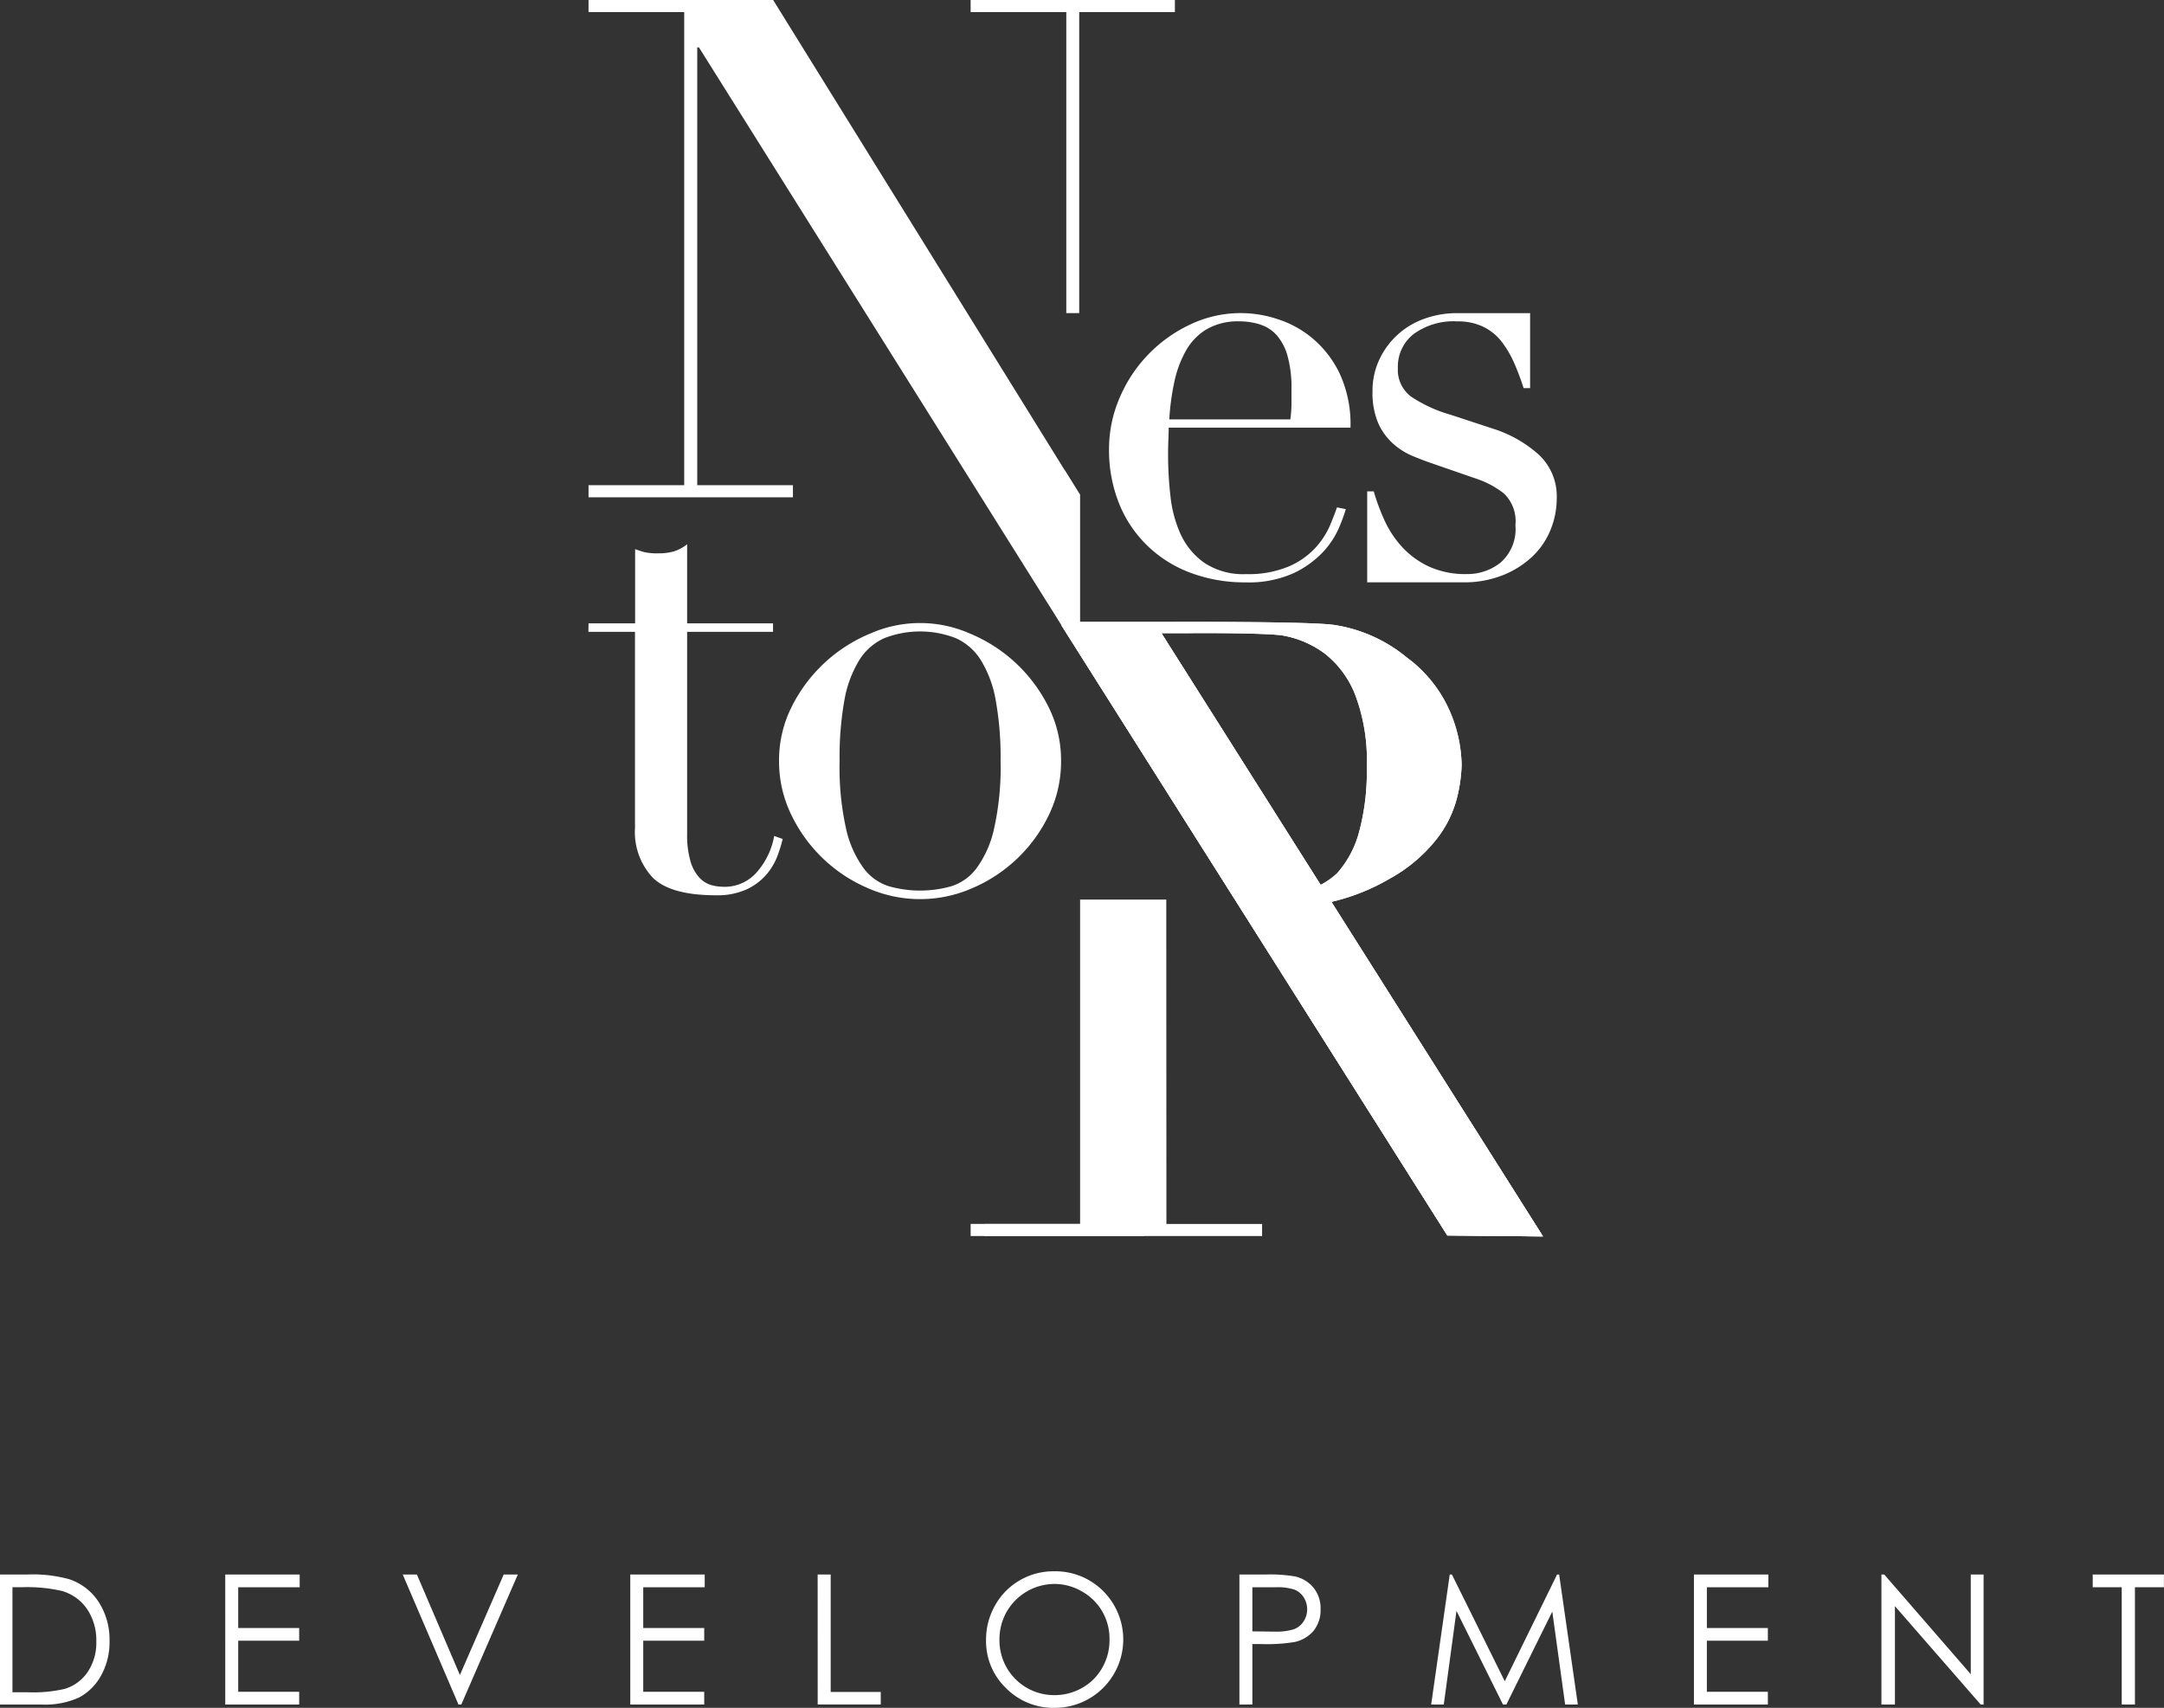 <?xml version="1.0" encoding="UTF-8"?> <svg xmlns="http://www.w3.org/2000/svg" width="149.282" height="117.801" viewBox="0 0 149.282 117.801"><rect x="0" y="0" width="149.282" height="117.801" fill="#333333" stroke="none"/><g id="Group_13500" data-name="Group 13500" transform="translate(-3063.359 24244.584)"><g id="Group_13499" data-name="Group 13499" transform="translate(2829.485 -24377.516)"><g id="Group_13474" data-name="Group 13474" transform="translate(233.874 241.316)"><path id="Path_21208" data-name="Path 21208" d="M233.874,234.679v-8.968h1.859a9.493,9.493,0,0,1,2.922.325,3.9,3.9,0,0,1,2.037,1.585,4.791,4.791,0,0,1,.737,2.69,4.709,4.709,0,0,1-.582,2.368,3.768,3.768,0,0,1-1.518,1.514,5.676,5.676,0,0,1-2.6.486Zm.86-.848h1.037a9.532,9.532,0,0,0,2.575-.233,2.943,2.943,0,0,0,1.59-1.185,3.623,3.623,0,0,0,.582-2.091,3.851,3.851,0,0,0-.629-2.217,3.158,3.158,0,0,0-1.749-1.261,10.71,10.71,0,0,0-2.774-.256h-.632Z" transform="translate(-233.874 -225.489)" fill="#fff"></path><path id="Path_21209" data-name="Path 21209" d="M247.148,225.711h5.135v.878h-4.241V229.4h4.207v.877h-4.207V233.8h4.207v.878h-5.1Z" transform="translate(-231.61 -225.489)" fill="#fff"></path><path id="Path_21210" data-name="Path 21210" d="M257.607,225.711h.977l2.967,6.931,3.022-6.931h.974l-3.9,8.968h-.194Z" transform="translate(-229.825 -225.489)" fill="#fff"></path><path id="Path_21211" data-name="Path 21211" d="M271.017,225.711h5.135v.878h-4.241V229.4h4.207v.877h-4.207V233.8h4.207v.878h-5.1Z" transform="translate(-227.538 -225.489)" fill="#fff"></path><path id="Path_21212" data-name="Path 21212" d="M282.059,225.711h.9v8.1h3.453v.865h-4.35Z" transform="translate(-225.654 -225.489)" fill="#fff"></path><path id="Path_21213" data-name="Path 21213" d="M296.646,225.521a4.655,4.655,0,0,1,3.41,1.357,4.716,4.716,0,0,1-3.335,8.061,4.586,4.586,0,0,1-3.368-1.366,4.489,4.489,0,0,1-1.37-3.3,4.773,4.773,0,0,1,.623-2.4,4.531,4.531,0,0,1,1.7-1.728A4.58,4.58,0,0,1,296.646,225.521Zm.041.872a3.827,3.827,0,0,0-3.279,1.914,3.855,3.855,0,0,0-.5,1.956,3.773,3.773,0,0,0,3.781,3.8,3.842,3.842,0,0,0,1.931-.506A3.61,3.61,0,0,0,300,232.172a3.834,3.834,0,0,0,.5-1.951,3.745,3.745,0,0,0-.5-1.93,3.7,3.7,0,0,0-1.4-1.379A3.773,3.773,0,0,0,296.687,226.393Z" transform="translate(-223.961 -225.521)" fill="#fff"></path><path id="Path_21214" data-name="Path 21214" d="M306.914,225.711H308.7a10.278,10.278,0,0,1,2.07.136,2.3,2.3,0,0,1,1.257.776,2.24,2.24,0,0,1,.485,1.478,2.275,2.275,0,0,1-.472,1.481,2.373,2.373,0,0,1-1.311.783,11.724,11.724,0,0,1-2.281.144h-.641v4.17h-.893Zm.893.878v3.044l1.518.016a4.075,4.075,0,0,0,1.35-.164,1.4,1.4,0,0,0,.67-.544,1.538,1.538,0,0,0,0-1.661,1.348,1.348,0,0,0-.645-.531,3.835,3.835,0,0,0-1.306-.159Z" transform="translate(-221.414 -225.489)" fill="#fff"></path><path id="Path_21215" data-name="Path 21215" d="M318.214,234.679l1.282-8.968h.149l3.646,7.361,3.609-7.361h.143l1.289,8.968h-.876l-.886-6.412-3.169,6.412h-.233l-3.207-6.458-.877,6.458Z" transform="translate(-219.486 -225.489)" fill="#fff"></path><path id="Path_21216" data-name="Path 21216" d="M333.7,225.711h5.134v.878h-4.241V229.4H338.8v.877h-4.208V233.8H338.8v.878h-5.1Z" transform="translate(-216.845 -225.489)" fill="#fff"></path><path id="Path_21217" data-name="Path 21217" d="M344.749,234.679v-8.968h.193l5.97,6.876v-6.876h.885v8.968h-.2l-5.917-6.787v6.787Z" transform="translate(-214.96 -225.489)" fill="#fff"></path><path id="Path_21218" data-name="Path 21218" d="M357.2,226.589v-.878h4.912v.878h-2v8.09h-.911v-8.09Z" transform="translate(-212.835 -225.489)" fill="#fff"></path></g><g id="Group_13476" data-name="Group 13476" transform="translate(274.474 132.932)"><path id="Path_21219" data-name="Path 21219" d="M303.344,159.282q0,.407-.02.835c-.014.286-.02.647-.02,1.08a25.144,25.144,0,0,0,.163,2.811,8.48,8.48,0,0,0,.712,2.646,4.936,4.936,0,0,0,1.631,1.955,4.819,4.819,0,0,0,2.87.775,7.126,7.126,0,0,0,2.953-.53,5.4,5.4,0,0,0,1.832-1.282,5.6,5.6,0,0,0,1-1.529c.215-.513.382-.934.487-1.262l.613.122a11.931,11.931,0,0,1-.471,1.283,5.888,5.888,0,0,1-1.1,1.67,6.712,6.712,0,0,1-2.038,1.466,7.541,7.541,0,0,1-3.317.632,10.608,10.608,0,0,1-3.768-.653,8.566,8.566,0,0,1-2.992-1.872,8.435,8.435,0,0,1-1.956-2.914,9.879,9.879,0,0,1-.693-3.765,8.9,8.9,0,0,1,.713-3.484,9.8,9.8,0,0,1,4.868-5.09,8.066,8.066,0,0,1,6.025-.387,7.155,7.155,0,0,1,2.422,1.325,7.253,7.253,0,0,1,1.876,2.423,8.348,8.348,0,0,1,.753,3.745Zm8.391-.57a7.538,7.538,0,0,0,.08-1.057v-1.017a8.138,8.138,0,0,0-.266-2.284,3.693,3.693,0,0,0-.732-1.425,2.587,2.587,0,0,0-1.14-.753,4.573,4.573,0,0,0-1.446-.226,4.3,4.3,0,0,0-2.279.551,4.033,4.033,0,0,0-1.426,1.487,7.594,7.594,0,0,0-.795,2.159,16.86,16.86,0,0,0-.344,2.565Z" transform="translate(-263.324 -129.784)" fill="#fff"></path><path id="Path_21220" data-name="Path 21220" d="M268.557,170.458h3.213v-5.122c.221.084.432.152.625.207a4.042,4.042,0,0,0,1,.084,3.59,3.59,0,0,0,1.086-.145,2.81,2.81,0,0,0,.877-.479v5.455h5.926v.584h-5.926v13.914a6.5,6.5,0,0,0,.228,1.9,2.87,2.87,0,0,0,.6,1.124,1.833,1.833,0,0,0,.816.524,3.214,3.214,0,0,0,.856.125,2.932,2.932,0,0,0,2.358-1.066,5.138,5.138,0,0,0,1.148-2.439l.585.207a9.525,9.525,0,0,1-.375,1.209,4.3,4.3,0,0,1-.774,1.275,4.04,4.04,0,0,1-1.356,1,4.85,4.85,0,0,1-2.091.4q-3.127,0-4.362-1.213a4.588,4.588,0,0,1-1.23-3.422V171.042h-3.213Z" transform="translate(-268.557 -127.461)" fill="#fff"></path><rect id="Rectangle_6038" data-name="Rectangle 6038" width="0.835" height="11.957" transform="translate(26.359 85.257) rotate(-90)" fill="#fff"></rect><path id="Path_21221" data-name="Path 21221" d="M279.784,179.164a8.215,8.215,0,0,1,.9-3.8,10.567,10.567,0,0,1,5.429-5.011,8.514,8.514,0,0,1,6.8,0,10.578,10.578,0,0,1,5.426,5.011,8.214,8.214,0,0,1,.9,3.8,8.442,8.442,0,0,1-.832,3.7,10.313,10.313,0,0,1-2.191,3.024,10.433,10.433,0,0,1-3.111,2.049,8.949,8.949,0,0,1-7.179,0,10.385,10.385,0,0,1-5.3-5.072A8.4,8.4,0,0,1,279.784,179.164Zm4.177,0a19.38,19.38,0,0,0,.458,4.719,7.226,7.226,0,0,0,1.213,2.69,3.457,3.457,0,0,0,1.754,1.234,7.919,7.919,0,0,0,4.257,0,3.454,3.454,0,0,0,1.752-1.234,7.208,7.208,0,0,0,1.21-2.69,19.356,19.356,0,0,0,.461-4.719,22.075,22.075,0,0,0-.336-4.2,7.851,7.851,0,0,0-1.023-2.756,3.934,3.934,0,0,0-1.732-1.522,6.807,6.807,0,0,0-4.926,0,3.956,3.956,0,0,0-1.734,1.522,7.944,7.944,0,0,0-1.022,2.756A22.4,22.4,0,0,0,283.961,179.164Z" transform="translate(-266.642 -126.669)" fill="#fff"></path><path id="Path_21222" data-name="Path 21222" d="M329.646,211.934l-6.6-.065-26.621-42.085,6.539-.028Z" transform="translate(-263.803 -126.65)" fill="#fff"></path><path id="Path_21223" data-name="Path 21223" d="M326.294,161.158a8.568,8.568,0,0,0-3.135-1.793l-2.972-.977a9.588,9.588,0,0,1-2.709-1.242,2.3,2.3,0,0,1-.918-1.975,2.858,2.858,0,0,1,1.08-2.34,4.69,4.69,0,0,1,3.033-.879,4.01,4.01,0,0,1,1.772.369,3.588,3.588,0,0,1,1.263,1.017,7.046,7.046,0,0,1,.876,1.488,18.314,18.314,0,0,1,.652,1.73h.447v-5.173h-5.01a6.613,6.613,0,0,0-2.34.407,5.406,5.406,0,0,0-3.076,2.85,5.041,5.041,0,0,0-.446,2.116,5.361,5.361,0,0,0,.387,2.2,4.152,4.152,0,0,0,1,1.4,4.7,4.7,0,0,0,1.323.856c.473.2.917.373,1.322.509l3.178,1.1a6.346,6.346,0,0,1,1.853,1,2.639,2.639,0,0,1,.795,2.181,3.077,3.077,0,0,1-1.021,2.585,3.659,3.659,0,0,1-2.32.795,6.049,6.049,0,0,1-2.648-.53,5.914,5.914,0,0,1-1.852-1.365,7.017,7.017,0,0,1-1.2-1.832,14.721,14.721,0,0,1-.732-1.976h-.451v6.273h6.6a7.176,7.176,0,0,0,2.747-.49,6.376,6.376,0,0,0,2.038-1.283,5.225,5.225,0,0,0,1.263-1.852,5.727,5.727,0,0,0,.426-2.157A3.92,3.92,0,0,0,326.294,161.158Z" transform="translate(-260.729 -129.784)" fill="#fff"></path><path id="Path_21224" data-name="Path 21224" d="M304.434,188.554v-2.617h-5.946v22.377h-6.6v.833h19.154v-.833h-6.6Z" transform="translate(-264.578 -123.889)" fill="#fff"></path><g id="Group_13475" data-name="Group 13475" transform="translate(0)"><path id="Path_21225" data-name="Path 21225" d="M301.411,165.358H301.4l-20.108-32.426H268.557v.833h6.6V166.4h-6.6v.833h14.1V166.4h-6.6v-30.2h.116l25.047,39.921h1.247v-9.07Z" transform="translate(-268.557 -132.932)" fill="#fff"></path><path id="Path_21226" data-name="Path 21226" d="M291.074,132.932v.833h6.6v20.764h.891V133.765h6.6v-.833Z" transform="translate(-264.716 -132.932)" fill="#fff"></path></g><path id="Path_21227" data-name="Path 21227" d="M323.037,175.644a9.127,9.127,0,0,0-2.944-3.626,10.281,10.281,0,0,0-5-2.232c-1.786-.256-11.421-.207-11.9-.207h-5.951v.777h7.884c.42-.013,5.436-.027,6.486.171a6.861,6.861,0,0,1,2.857,1.249,6.731,6.731,0,0,1,2.081,2.828,12.741,12.741,0,0,1,.8,4.967,16,16,0,0,1-.537,4.523,6.955,6.955,0,0,1-1.516,2.827,5.188,5.188,0,0,1-2.417,1.261,12.949,12.949,0,0,1-3.1.391l-.344.014v.877c1.5-.071,2.989-.171,4.064-.317a14.492,14.492,0,0,0,5.456-1.872,10.672,10.672,0,0,0,3.181-2.677,7.686,7.686,0,0,0,1.428-2.852,10.592,10.592,0,0,0,.329-2.291A9.746,9.746,0,0,0,323.037,175.644Z" transform="translate(-263.663 -126.681)" fill="#fff"></path></g></g><path id="Path_21301" data-name="Path 21301" d="M329.646,211.934l-6.6-.065-26.621-42.085,6.539-.028Z" transform="translate(2840.156 -24371.232)" fill="#fff"></path><path id="Path_21302" data-name="Path 21302" d="M323.037,175.644a9.127,9.127,0,0,0-2.944-3.626,10.281,10.281,0,0,0-5-2.232c-1.786-.256-11.421-.207-11.9-.207h-5.951v.777h7.884c.42-.013,5.436-.027,6.486.171a6.861,6.861,0,0,1,2.857,1.249,6.731,6.731,0,0,1,2.081,2.828,12.741,12.741,0,0,1,.8,4.967,16,16,0,0,1-.537,4.523,6.955,6.955,0,0,1-1.516,2.827,5.188,5.188,0,0,1-2.417,1.261,12.949,12.949,0,0,1-3.1.391l-.344.014v.877c1.5-.071,2.989-.171,4.064-.317a14.492,14.492,0,0,0,5.456-1.872,10.672,10.672,0,0,0,3.181-2.677,7.686,7.686,0,0,0,1.428-2.852,10.592,10.592,0,0,0,.329-2.291A9.746,9.746,0,0,0,323.037,175.644Z" transform="translate(2840.295 -24371.264)" fill="#fff"></path><path id="Path_21303" data-name="Path 21303" d="M329.646,211.934l-6.6-.065-26.621-42.085,6.539-.028Z" transform="translate(2840.156 -24371.232)" fill="#fff"></path></g></svg> 
